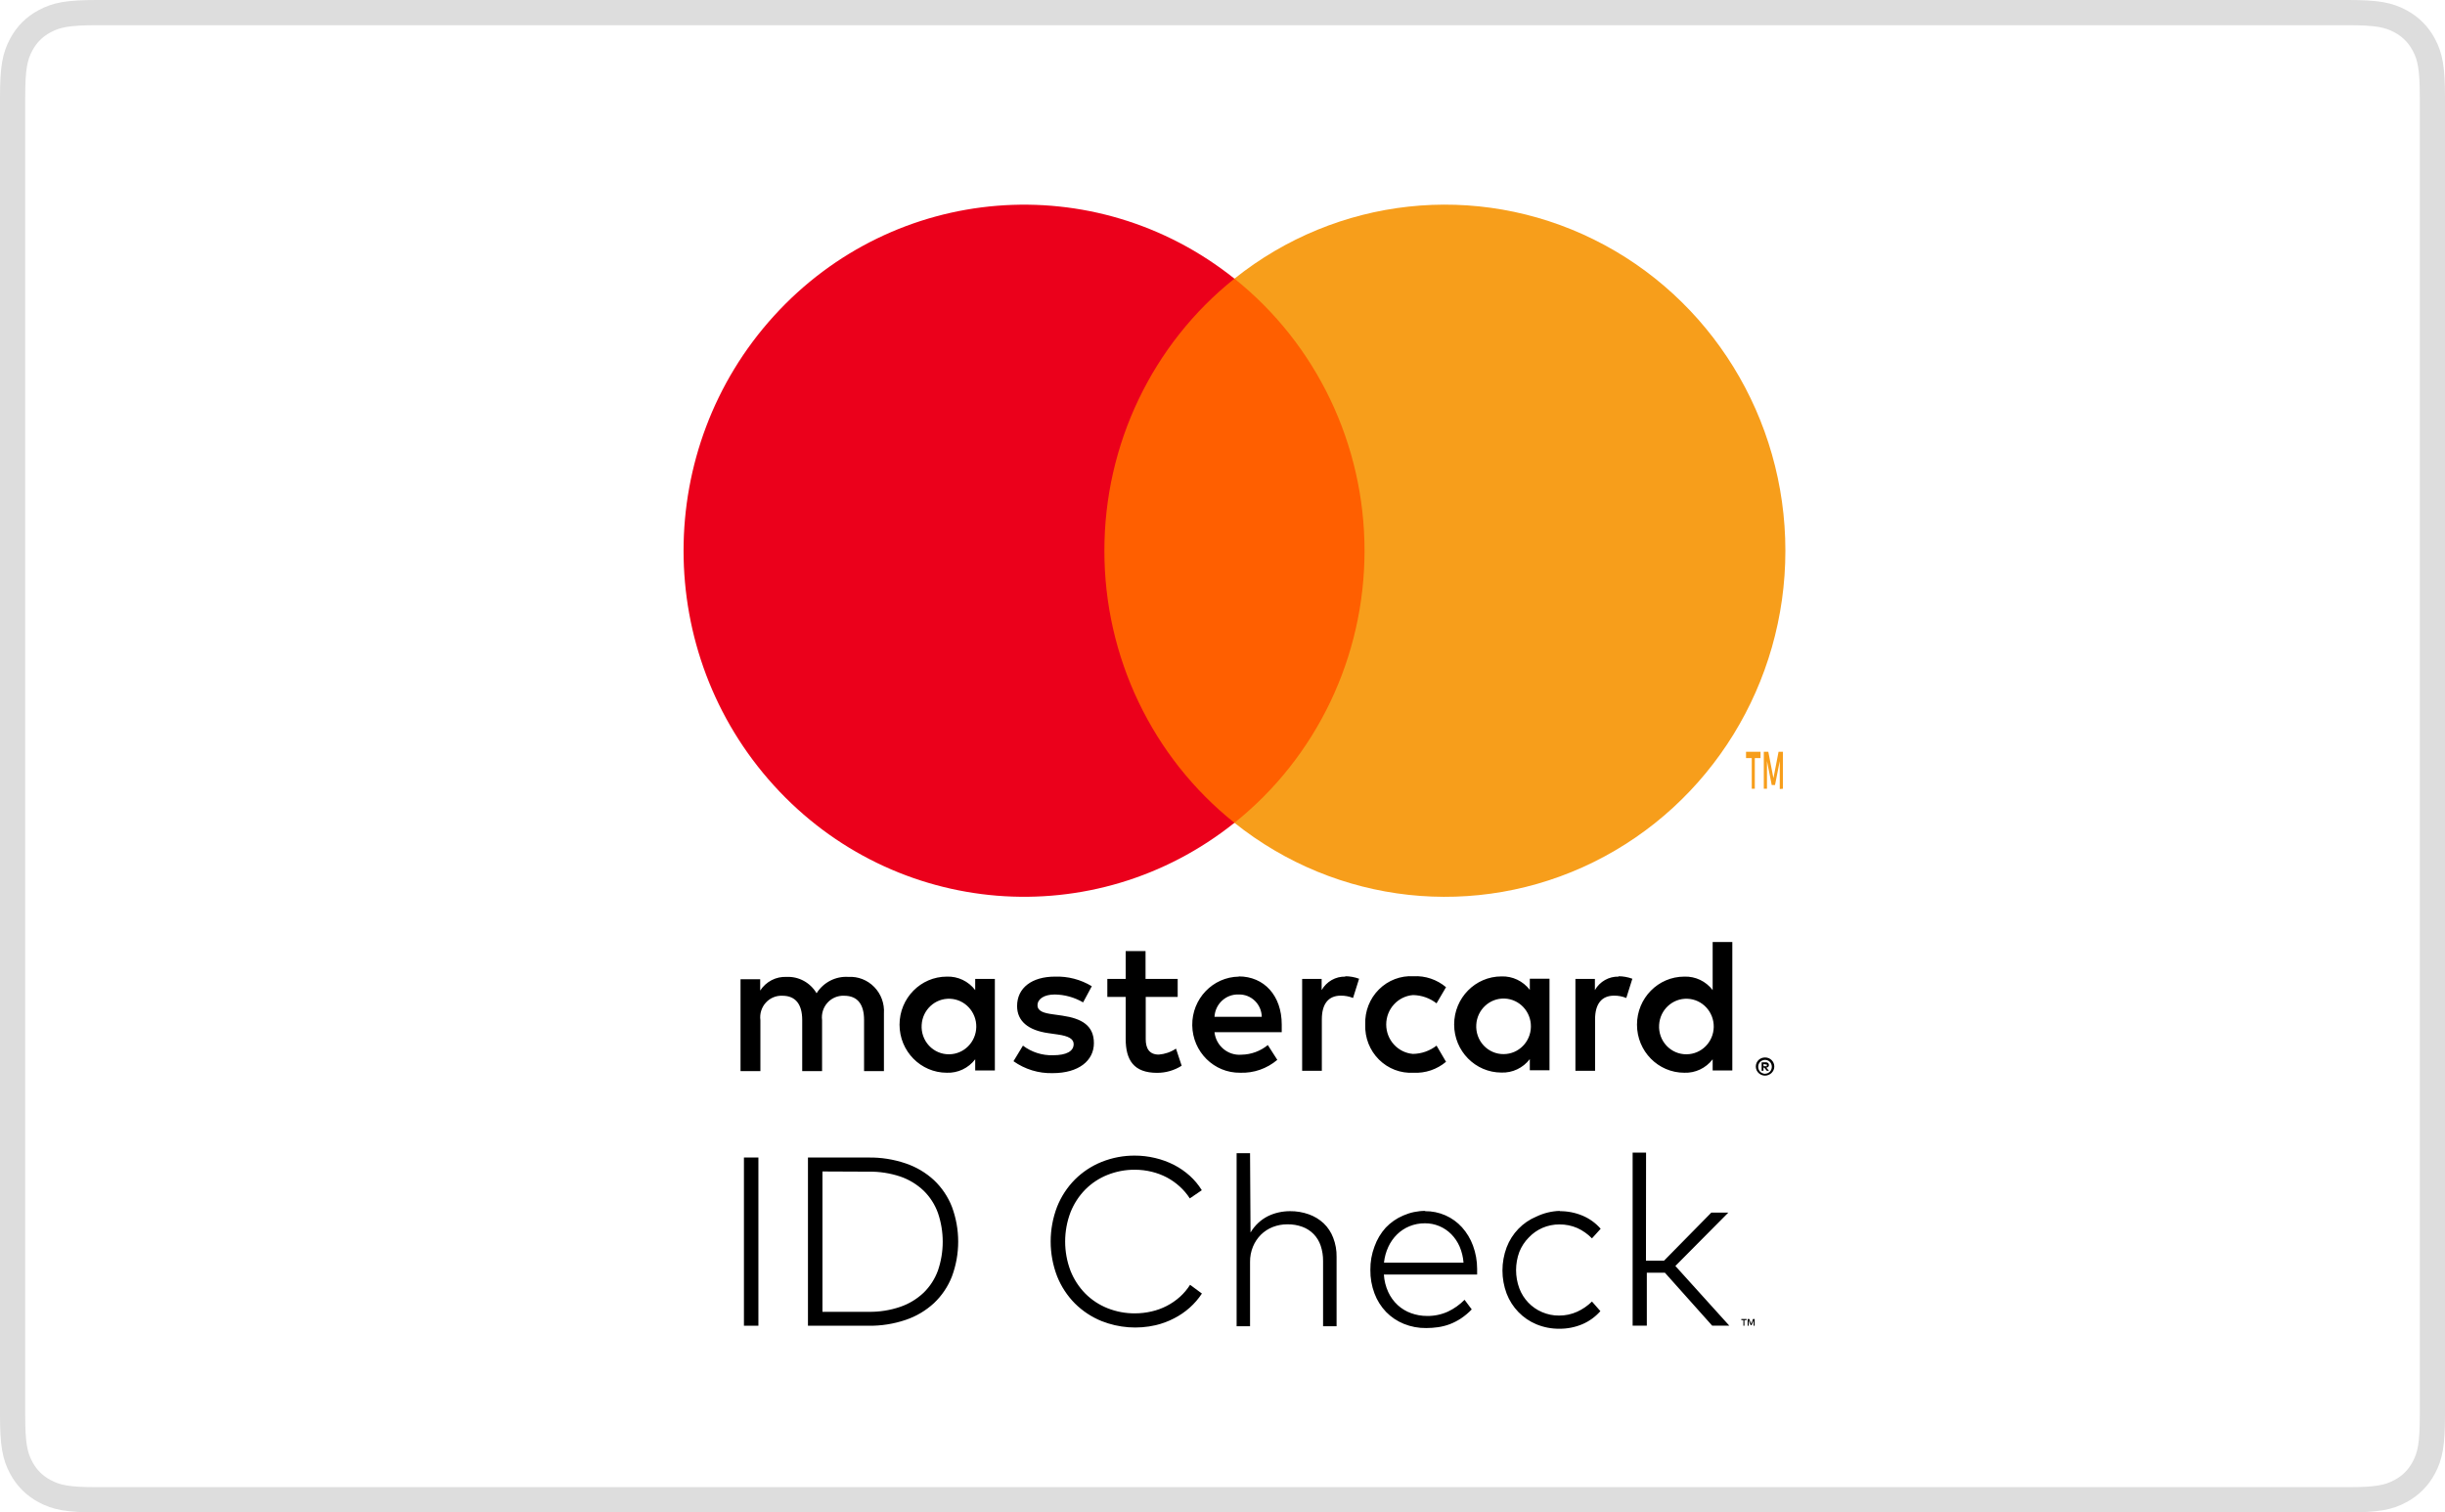 <?xml version="1.0" encoding="utf-8"?>
<!-- Generator: Adobe Illustrator 22.1.0, SVG Export Plug-In . SVG Version: 6.00 Build 0)  -->
<svg version="1.1" id="Layer_1" xmlns="http://www.w3.org/2000/svg" xmlns:xlink="http://www.w3.org/1999/xlink" x="0px" y="0px"
	 viewBox="0 0 97 60" style="enable-background:new 0 0 40 40;" xml:space="preserve">
<g id="Donation-Views" stroke="none" stroke-width="1" fill="none" fill-rule="evenodd">
	<g id="Tamaro-Credit-Card-Payment-3---New-Logos-A" transform="translate(-190, -484)">
		<g id="rnw-mastercard-idcheck" transform="translate(190, 484)">
			<g id="mastercard-idcheck" transform="translate(27, 8)" fill-rule="nonzero">
				<path d="M42.289,44.371 L42.206,44.371 L42.206,44.596 L42.165,44.596 L42.165,44.371 L42.083,44.371 L42.083,44.329 L42.293,44.329 L42.289,44.371 Z M42.612,44.596 L42.57,44.596 L42.57,44.378 L42.495,44.569 L42.45,44.569 L42.375,44.378 L42.375,44.596 L42.334,44.596 L42.334,44.329 L42.398,44.329 L42.473,44.519 L42.548,44.329 L42.612,44.329 L42.612,44.596 Z M3.088,44.596 L2.514,44.596 L2.514,37.922 L3.088,37.922 L3.088,44.596 Z M7.452,37.922 C7.954,37.914 8.454,37.993 8.931,38.155 C9.348,38.295 9.731,38.522 10.056,38.822 C10.366,39.116 10.608,39.475 10.765,39.875 C11.097,40.767 11.097,41.751 10.765,42.643 C10.608,43.043 10.366,43.402 10.056,43.696 C9.731,43.996 9.348,44.223 8.931,44.363 C8.454,44.525 7.954,44.603 7.452,44.596 L5.054,44.596 L5.054,37.922 L7.452,37.922 Z M5.629,38.475 L5.629,44.043 L7.452,44.043 C7.883,44.051 8.312,43.984 8.72,43.844 C9.064,43.726 9.378,43.535 9.644,43.284 C9.895,43.039 10.089,42.739 10.21,42.407 C10.464,41.666 10.464,40.859 10.21,40.119 C10.089,39.785 9.895,39.484 9.644,39.238 C9.379,38.986 9.064,38.795 8.72,38.677 C8.313,38.541 7.885,38.475 7.456,38.483 L5.629,38.475 Z M18.011,37.846 C18.287,37.845 18.561,37.877 18.829,37.941 C19.089,38.002 19.341,38.094 19.58,38.216 C19.805,38.332 20.014,38.477 20.203,38.647 C20.387,38.813 20.548,39.006 20.679,39.219 L20.203,39.543 C20.09,39.368 19.955,39.209 19.801,39.07 C19.646,38.929 19.475,38.809 19.291,38.711 C19.1,38.612 18.899,38.536 18.69,38.486 C18.473,38.433 18.25,38.406 18.026,38.406 C17.653,38.403 17.282,38.473 16.934,38.612 C16.606,38.743 16.307,38.94 16.056,39.192 C15.804,39.449 15.605,39.755 15.471,40.092 C15.186,40.84 15.186,41.67 15.471,42.418 C15.605,42.755 15.804,43.061 16.056,43.318 C16.307,43.57 16.606,43.767 16.934,43.898 C17.282,44.037 17.653,44.107 18.026,44.104 C18.249,44.104 18.47,44.079 18.687,44.028 C19.104,43.934 19.492,43.735 19.812,43.448 C19.967,43.308 20.102,43.148 20.214,42.971 L20.683,43.318 C20.547,43.526 20.384,43.714 20.199,43.879 C20.011,44.046 19.803,44.188 19.58,44.302 C19.349,44.422 19.104,44.513 18.852,44.573 C18.138,44.738 17.392,44.682 16.709,44.413 C16.312,44.253 15.949,44.014 15.644,43.711 C15.339,43.403 15.099,43.036 14.938,42.632 C14.598,41.745 14.598,40.761 14.938,39.875 C15.099,39.47 15.339,39.103 15.644,38.795 C15.949,38.492 16.312,38.253 16.709,38.094 C17.129,37.927 17.576,37.842 18.026,37.846 L18.011,37.846 Z M22.612,40.897 C22.696,40.755 22.799,40.627 22.919,40.515 C23.032,40.41 23.158,40.322 23.295,40.252 C23.432,40.184 23.577,40.133 23.726,40.1 C23.874,40.067 24.025,40.05 24.176,40.05 C24.432,40.047 24.686,40.09 24.927,40.176 C25.145,40.253 25.346,40.375 25.516,40.534 C25.681,40.693 25.809,40.887 25.891,41.103 C25.985,41.345 26.031,41.604 26.026,41.865 L26.026,44.615 L25.49,44.615 L25.49,42.033 C25.493,41.826 25.461,41.619 25.396,41.423 C25.339,41.25 25.244,41.092 25.118,40.961 C24.992,40.833 24.84,40.734 24.672,40.672 C24.479,40.602 24.276,40.568 24.071,40.572 C23.874,40.571 23.678,40.607 23.493,40.679 C23.318,40.748 23.159,40.851 23.024,40.984 C22.889,41.119 22.782,41.28 22.709,41.457 C22.631,41.648 22.591,41.853 22.593,42.06 L22.593,44.615 L22.06,44.615 L22.06,37.75 L22.593,37.75 L22.612,40.897 Z M29.531,40.05 C29.812,40.047 30.091,40.104 30.349,40.218 C30.597,40.328 30.819,40.489 31.002,40.691 C31.191,40.902 31.339,41.148 31.437,41.415 C31.546,41.71 31.602,42.023 31.602,42.338 C31.602,42.38 31.602,42.418 31.602,42.456 C31.602,42.494 31.602,42.529 31.602,42.563 L27.902,42.563 C27.917,42.803 27.975,43.039 28.075,43.257 C28.165,43.454 28.293,43.63 28.45,43.776 C28.604,43.917 28.784,44.026 28.979,44.096 C29.183,44.17 29.397,44.208 29.614,44.207 C29.899,44.212 30.182,44.153 30.443,44.035 C30.688,43.919 30.912,43.76 31.103,43.566 L31.388,43.947 C31.259,44.082 31.115,44.202 30.961,44.306 C30.82,44.398 30.671,44.475 30.514,44.535 C30.365,44.591 30.21,44.63 30.053,44.653 C29.896,44.675 29.738,44.687 29.58,44.687 C29.275,44.691 28.973,44.634 28.69,44.519 C28.427,44.412 28.188,44.251 27.989,44.047 C27.789,43.838 27.633,43.59 27.531,43.318 C27.418,43.019 27.362,42.701 27.366,42.38 C27.362,42.062 27.418,41.746 27.531,41.45 C27.629,41.173 27.781,40.919 27.977,40.702 C28.174,40.496 28.41,40.332 28.672,40.222 C28.948,40.101 29.245,40.038 29.546,40.039 L29.531,40.05 Z M29.531,40.531 C29.32,40.529 29.111,40.569 28.916,40.649 C28.733,40.724 28.566,40.834 28.424,40.973 C28.281,41.114 28.164,41.281 28.079,41.465 C27.987,41.663 27.929,41.876 27.906,42.094 L31.062,42.094 C31.046,41.874 30.994,41.659 30.908,41.457 C30.829,41.274 30.717,41.107 30.578,40.965 C30.3,40.684 29.923,40.528 29.531,40.531 L29.531,40.531 Z M34.874,40.05 C35.187,40.047 35.497,40.108 35.786,40.229 C36.061,40.345 36.306,40.522 36.503,40.748 L36.158,41.129 C35.991,40.958 35.795,40.82 35.58,40.721 C35.354,40.622 35.109,40.573 34.863,40.576 C34.632,40.575 34.404,40.622 34.191,40.714 C33.988,40.803 33.804,40.932 33.651,41.095 C33.489,41.258 33.362,41.452 33.276,41.667 C33.104,42.133 33.104,42.646 33.276,43.112 C33.437,43.538 33.762,43.878 34.176,44.054 C34.389,44.146 34.617,44.193 34.848,44.192 C35.097,44.194 35.344,44.142 35.572,44.039 C35.789,43.94 35.987,43.804 36.158,43.635 L36.492,44.016 C36.294,44.241 36.049,44.418 35.775,44.535 C35.487,44.656 35.178,44.717 34.867,44.714 C34.554,44.718 34.244,44.658 33.955,44.539 C33.414,44.315 32.986,43.875 32.773,43.322 C32.551,42.73 32.551,42.076 32.773,41.484 C32.985,40.929 33.413,40.488 33.955,40.264 C34.245,40.125 34.561,40.048 34.882,40.039 L34.874,40.05 Z M38.3,42.014 L39.017,42.014 L40.893,40.107 L41.568,40.107 L39.467,42.224 L41.606,44.592 L40.927,44.592 L39.051,42.491 L38.334,42.491 L38.334,44.592 L37.771,44.592 L37.771,37.728 L38.304,37.728 L38.3,42.014 Z M8.068,34.494 L8.068,32.206 C8.094,31.816 7.955,31.434 7.684,31.157 C7.414,30.879 7.04,30.733 6.657,30.756 C6.152,30.723 5.668,30.971 5.396,31.405 C5.147,30.984 4.692,30.735 4.21,30.756 C3.79,30.735 3.39,30.941 3.159,31.298 L3.159,30.848 L2.379,30.848 L2.379,34.494 L3.167,34.494 L3.167,32.472 C3.133,32.22 3.212,31.965 3.382,31.778 C3.551,31.591 3.795,31.49 4.045,31.504 C4.563,31.504 4.826,31.847 4.826,32.465 L4.826,34.494 L5.614,34.494 L5.614,32.472 C5.581,32.22 5.66,31.967 5.83,31.779 C5.999,31.592 6.242,31.491 6.492,31.504 C7.024,31.504 7.28,31.847 7.28,32.465 L7.28,34.494 L8.068,34.494 Z M19.722,30.836 L18.447,30.836 L18.447,29.731 L17.659,29.731 L17.659,30.836 L16.931,30.836 L16.931,31.55 L17.659,31.55 L17.659,33.212 C17.659,34.059 17.981,34.562 18.904,34.562 C19.249,34.563 19.587,34.466 19.88,34.28 L19.655,33.601 C19.451,33.738 19.216,33.819 18.972,33.838 C18.597,33.838 18.454,33.594 18.454,33.228 L18.454,31.55 L19.722,31.55 L19.722,30.836 Z M26.379,30.745 C25.991,30.733 25.629,30.938 25.433,31.279 L25.433,30.836 L24.66,30.836 L24.66,34.482 L25.441,34.482 L25.441,32.438 C25.441,31.836 25.696,31.5 26.191,31.5 C26.358,31.498 26.524,31.529 26.679,31.592 L26.919,30.829 C26.741,30.764 26.553,30.73 26.364,30.73 L26.379,30.745 Z M16.315,31.126 C15.873,30.859 15.365,30.727 14.852,30.745 C13.944,30.745 13.351,31.187 13.351,31.912 C13.351,32.507 13.786,32.873 14.589,32.987 L14.964,33.041 C15.392,33.102 15.595,33.216 15.595,33.422 C15.595,33.704 15.31,33.864 14.777,33.864 C14.348,33.877 13.928,33.743 13.583,33.483 L13.208,34.101 C13.663,34.423 14.207,34.589 14.762,34.574 C15.797,34.574 16.398,34.078 16.398,33.384 C16.398,32.69 15.925,32.408 15.144,32.293 L14.769,32.24 C14.432,32.194 14.161,32.125 14.161,31.881 C14.161,31.637 14.417,31.454 14.844,31.454 C15.24,31.459 15.627,31.567 15.97,31.767 L16.315,31.126 Z M37.22,30.745 C36.832,30.733 36.469,30.938 36.274,31.279 L36.274,30.836 L35.501,30.836 L35.501,34.482 L36.281,34.482 L36.281,32.438 C36.281,31.836 36.537,31.5 37.032,31.5 C37.199,31.498 37.365,31.529 37.52,31.592 L37.76,30.829 C37.582,30.764 37.394,30.73 37.205,30.73 L37.22,30.745 Z M27.163,32.652 C27.144,33.17 27.341,33.672 27.706,34.035 C28.07,34.398 28.568,34.588 29.077,34.558 C29.546,34.583 30.006,34.428 30.368,34.124 L29.992,33.483 C29.723,33.692 29.394,33.807 29.054,33.811 C28.456,33.762 27.995,33.254 27.995,32.644 C27.995,32.034 28.456,31.526 29.054,31.477 C29.394,31.481 29.723,31.596 29.992,31.805 L30.368,31.164 C30.006,30.861 29.546,30.705 29.077,30.73 C28.568,30.7 28.07,30.89 27.706,31.253 C27.341,31.616 27.144,32.118 27.163,32.636 L27.163,32.652 Z M34.473,32.652 L34.473,30.829 L33.692,30.829 L33.692,31.271 C33.423,30.92 33.004,30.721 32.567,30.737 C31.53,30.737 30.69,31.591 30.69,32.644 C30.69,33.697 31.53,34.551 32.567,34.551 C33.004,34.567 33.423,34.369 33.692,34.017 L33.692,34.459 L34.473,34.459 L34.473,32.652 Z M31.568,32.652 C31.603,32.053 32.102,31.593 32.692,31.615 C33.281,31.638 33.745,32.135 33.735,32.734 C33.726,33.334 33.247,33.816 32.657,33.819 C32.356,33.823 32.068,33.699 31.861,33.477 C31.655,33.256 31.549,32.956 31.568,32.652 L31.568,32.652 Z M22.15,30.745 C21.114,30.76 20.286,31.625 20.3,32.678 C20.315,33.731 21.166,34.573 22.203,34.558 C22.738,34.578 23.262,34.396 23.674,34.047 L23.298,33.46 C23.002,33.702 22.635,33.836 22.255,33.842 C21.719,33.888 21.243,33.493 21.182,32.949 L23.85,32.949 C23.85,32.85 23.85,32.751 23.85,32.644 C23.85,31.5 23.152,30.737 22.146,30.737 L22.15,30.745 Z M22.15,31.454 C22.386,31.449 22.614,31.539 22.784,31.705 C22.955,31.871 23.053,32.099 23.058,32.339 L21.182,32.339 C21.21,31.83 21.634,31.437 22.135,31.454 L22.15,31.454 Z M41.726,32.659 L41.726,29.372 L40.946,29.372 L40.946,31.279 C40.677,30.927 40.258,30.728 39.82,30.745 C38.784,30.745 37.944,31.599 37.944,32.652 C37.944,33.705 38.784,34.558 39.82,34.558 C40.258,34.575 40.677,34.376 40.946,34.025 L40.946,34.467 L41.726,34.467 L41.726,32.659 Z M38.822,32.659 C38.856,32.061 39.356,31.6 39.945,31.623 C40.534,31.645 40.998,32.143 40.989,32.742 C40.979,33.341 40.5,33.823 39.91,33.826 C39.61,33.83 39.321,33.706 39.115,33.485 C38.908,33.263 38.802,32.964 38.822,32.659 Z M12.469,32.659 L12.469,30.836 L11.689,30.836 L11.689,31.279 C11.42,30.927 11.001,30.728 10.563,30.745 C9.527,30.745 8.687,31.599 8.687,32.652 C8.687,33.705 9.527,34.558 10.563,34.558 C11.001,34.575 11.42,34.376 11.689,34.025 L11.689,34.467 L12.469,34.467 L12.469,32.659 Z M9.565,32.659 C9.599,32.061 10.098,31.6 10.688,31.623 C11.277,31.645 11.741,32.143 11.732,32.742 C11.722,33.341 11.243,33.823 10.653,33.826 C10.353,33.83 10.064,33.706 9.858,33.485 C9.651,33.263 9.545,32.964 9.565,32.659 Z M43.024,33.952 C43.073,33.952 43.122,33.961 43.167,33.979 C43.21,33.997 43.25,34.023 43.283,34.055 C43.316,34.088 43.343,34.127 43.362,34.169 C43.401,34.26 43.401,34.362 43.362,34.452 C43.343,34.494 43.316,34.533 43.283,34.566 C43.25,34.599 43.21,34.625 43.167,34.642 C43.122,34.663 43.073,34.673 43.024,34.673 C42.879,34.672 42.748,34.586 42.687,34.452 C42.649,34.362 42.649,34.26 42.687,34.169 C42.706,34.127 42.733,34.088 42.765,34.055 C42.799,34.023 42.839,33.997 42.882,33.979 C42.927,33.961 42.976,33.952 43.024,33.952 L43.024,33.952 Z M43.024,34.597 C43.062,34.597 43.099,34.589 43.133,34.574 C43.165,34.559 43.195,34.538 43.22,34.513 C43.317,34.405 43.317,34.239 43.22,34.131 C43.195,34.106 43.166,34.085 43.133,34.07 C43.099,34.055 43.062,34.047 43.024,34.047 C42.987,34.048 42.95,34.055 42.916,34.07 C42.882,34.084 42.851,34.105 42.826,34.131 C42.728,34.239 42.728,34.405 42.826,34.513 C42.851,34.539 42.882,34.56 42.916,34.574 C42.95,34.59 42.987,34.599 43.024,34.6 L43.024,34.597 Z M43.047,34.143 C43.082,34.141 43.116,34.152 43.144,34.173 C43.168,34.193 43.18,34.223 43.178,34.253 C43.179,34.279 43.17,34.304 43.152,34.322 C43.13,34.342 43.102,34.354 43.073,34.356 L43.182,34.482 L43.096,34.482 L42.994,34.356 L42.961,34.356 L42.961,34.482 L42.889,34.482 L42.889,34.147 L43.047,34.143 Z M42.964,34.208 L42.964,34.299 L43.047,34.299 C43.062,34.304 43.077,34.304 43.092,34.299 C43.097,34.288 43.097,34.276 43.092,34.265 C43.097,34.254 43.097,34.241 43.092,34.231 C43.077,34.226 43.062,34.226 43.047,34.231 L42.964,34.208 Z" id="Shape" fill="#000000"></path>
				<rect id="Rectangle" fill="#FF5F00" x="16.064" y="3.055" width="11.82" height="21.589"></rect>
				<path d="M16.814,13.851 C16.81,9.637 18.713,5.656 21.974,3.055 C16.435,-1.369 8.482,-0.725 3.703,4.535 C-1.076,9.794 -1.076,17.903 3.703,23.163 C8.482,28.423 16.435,29.067 21.974,24.643 C18.714,22.043 16.811,18.063 16.814,13.851 Z" id="_Path_" fill="#EB001B"></path>
				<path d="M42.618,23.291 L42.618,22.076 L42.845,22.076 L42.845,21.825 L42.27,21.825 L42.27,22.076 L42.497,22.076 L42.497,23.291 L42.618,23.291 Z M43.734,23.291 L43.734,21.825 L43.56,21.825 L43.357,22.872 L43.154,21.825 L42.975,21.825 L42.975,23.291 L43.101,23.291 L43.101,22.192 L43.289,23.144 L43.42,23.144 L43.608,22.192 L43.608,23.302 L43.734,23.291 Z" id="Shape" fill="#F79E1B"></path>
				<path d="M43.831,13.851 C43.831,19.107 40.878,23.902 36.226,26.199 C31.574,28.496 26.04,27.892 21.974,24.643 C25.232,22.04 27.135,18.061 27.135,13.849 C27.135,9.637 25.232,5.657 21.974,3.055 C26.04,-0.194 31.574,-0.798 36.226,1.499 C40.878,3.796 43.831,8.591 43.831,13.847 L43.831,13.851 Z" id="Path" fill="#F79E1B"></path>
			</g>
			<path d="M3.846,0.5 C2.702,0.5 2.244,0.588 1.771,0.842 C1.369,1.056 1.056,1.369 0.842,1.771 C0.588,2.244 0.5,2.702 0.5,3.846 L0.5,56.154 C0.5,57.298 0.588,57.756 0.842,58.229 C1.056,58.631 1.369,58.944 1.771,59.158 C2.244,59.412 2.702,59.5 3.846,59.5 L93.154,59.5 C94.298,59.5 94.756,59.412 95.229,59.158 C95.631,58.944 95.944,58.631 96.158,58.229 C96.412,57.756 96.5,57.298 96.5,56.154 L96.5,3.846 C96.5,2.702 96.412,2.244 96.158,1.771 C95.944,1.369 95.631,1.056 95.229,0.842 C94.756,0.588 94.298,0.5 93.154,0.5 L3.846,0.5 Z" id="Rectangle" stroke="#DDDDDD"></path>
		</g>
	</g>
</g>
</svg>